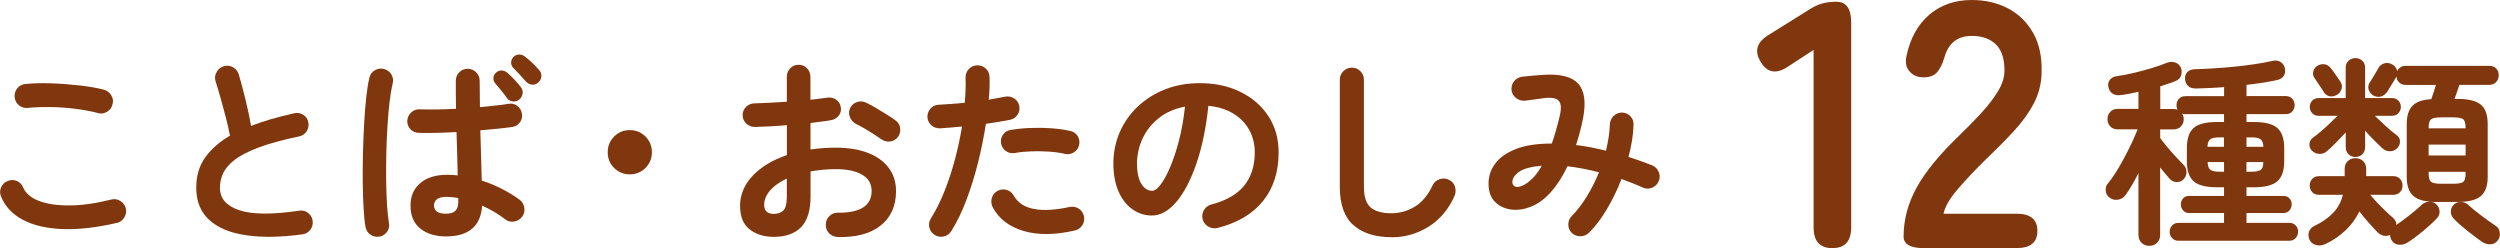 <?xml version="1.0" encoding="UTF-8"?><svg id="uuid-6b9f585a-83ea-4188-9027-86bf5fe6c212" xmlns="http://www.w3.org/2000/svg" width="398.34" height="39.54" viewBox="0 0 398.34 39.54"><defs><style>.uuid-f43a2a49-1ed9-40be-9065-2fd246225849{fill:#80370d;}</style></defs><g id="uuid-9e957be6-1257-4213-9361-297401502d59"><g><path class="uuid-f43a2a49-1ed9-40be-9065-2fd246225849" d="m18.59,35.52c-3.22.75-6.1,1.07-8.62.98-2.53-.1-4.63-.58-6.3-1.46s-2.84-2.11-3.5-3.71c-.21-.49-.21-.98,0-1.47.21-.49.56-.83,1.06-1.02.49-.21.98-.21,1.46,0,.48.21.82.57,1.01,1.06.41.92,1.24,1.62,2.5,2.11,1.26.49,2.87.73,4.85.72,1.97,0,4.21-.32,6.7-.94.51-.13.99-.05,1.44.24.45.29.74.69.86,1.2.11.51.02.99-.26,1.44-.28.45-.67.74-1.18.86Zm-2.94-17.5c-1.15-.3-2.38-.53-3.7-.69-1.31-.16-2.61-.25-3.89-.27-1.28-.02-2.48.02-3.58.13-.53.06-1.01-.06-1.42-.38s-.66-.75-.72-1.28c-.06-.53.06-1.01.38-1.42.32-.42.75-.66,1.28-.72,1.28-.13,2.69-.17,4.22-.11,1.54.05,3.03.17,4.5.34,1.46.17,2.74.39,3.82.67.51.15.91.44,1.18.88.28.44.35.91.22,1.42-.11.51-.39.91-.85,1.2-.46.29-.94.37-1.46.24Z"/><path class="uuid-f43a2a49-1ed9-40be-9065-2fd246225849" d="m48.16,37.34c-3.43.47-6.42.52-8.96.14-2.54-.37-4.5-1.19-5.87-2.45-1.38-1.26-2.06-2.96-2.06-5.12,0-1.88.47-3.48,1.42-4.82.95-1.33,2.27-2.49,3.95-3.47-.15-.83-.36-1.78-.64-2.85-.28-1.07-.57-2.13-.86-3.18-.3-1.06-.57-1.95-.8-2.67-.15-.49-.09-.97.18-1.44.27-.47.64-.78,1.14-.93.53-.15,1.03-.09,1.49.18.46.27.76.66.91,1.17.36,1.24.72,2.58,1.07,4.02.35,1.44.64,2.82.88,4.14,1.02-.4,2.11-.77,3.26-1.1,1.15-.33,2.35-.63,3.58-.91.51-.13.99-.05,1.44.22.45.28.72.67.83,1.18.11.53.02,1.02-.26,1.46-.28.44-.67.71-1.18.82-2.67.56-4.83,1.15-6.5,1.78-1.66.63-2.94,1.29-3.82,1.98-.89.69-1.49,1.41-1.82,2.14-.33.74-.5,1.5-.5,2.29,0,1.69,1.02,2.88,3.07,3.57,2.05.69,5.24.72,9.57.08.53-.08,1.01.04,1.42.37.42.33.66.75.72,1.26.06.53-.06,1.01-.38,1.42-.32.42-.75.66-1.28.72Z"/><path class="uuid-f43a2a49-1ed9-40be-9065-2fd246225849" d="m60.45,37.7c-.51.08-.98-.02-1.41-.3-.43-.29-.69-.7-.8-1.23-.13-.7-.23-1.66-.3-2.88-.08-1.22-.12-2.58-.14-4.1-.02-1.52-.01-3.09.03-4.72.04-1.63.11-3.22.19-4.77.08-1.55.2-2.96.34-4.22.14-1.27.3-2.3.5-3.09.11-.51.39-.91.85-1.18.46-.28.94-.35,1.46-.22.51.13.91.42,1.18.86.28.45.35.93.22,1.44-.19.79-.36,1.78-.5,2.98-.14,1.2-.25,2.5-.34,3.92-.09,1.42-.14,2.88-.18,4.37-.03,1.49-.04,2.94-.02,4.34.02,1.4.07,2.67.14,3.81.07,1.14.18,2.07.3,2.8.11.51.01.98-.29,1.41-.3.43-.71.69-1.25.8Zm10.62-.03c-1.71,0-3.08-.42-4.11-1.26-1.04-.84-1.55-2.05-1.55-3.63s.52-2.71,1.55-3.6c1.03-.88,2.46-1.33,4.27-1.33.55,0,1.12.03,1.7.1-.02-1-.05-2.1-.08-3.28-.03-1.18-.07-2.39-.11-3.63-1.13.06-2.22.11-3.28.13-1.06.02-1.97.02-2.74,0-.53-.02-.98-.22-1.33-.59-.35-.37-.52-.83-.5-1.36.04-.51.25-.94.62-1.3.37-.35.82-.52,1.33-.5.75.02,1.63.03,2.64.02,1.01-.01,2.07-.05,3.18-.11-.02-.81-.03-1.59-.03-2.34v-2.11c0-.53.18-.99.54-1.36.36-.37.81-.56,1.34-.56s.99.19,1.36.56c.37.37.56.83.56,1.36,0,.66,0,1.34.02,2.05.01.7.02,1.42.02,2.14.92-.08,1.77-.17,2.56-.26.79-.09,1.45-.17,1.98-.26.51-.11.98,0,1.39.3.42.31.67.72.75,1.23.11.51,0,.98-.3,1.41-.31.43-.72.67-1.23.74-.6.09-1.34.18-2.24.27-.9.1-1.85.19-2.85.27.04,1.49.08,2.93.13,4.32.04,1.39.07,2.61.1,3.68,1.17.38,2.28.84,3.31,1.38,1.03.53,1.94,1.09,2.7,1.66.43.32.68.74.77,1.26.09.52-.02,1-.32,1.42-.3.43-.71.69-1.25.8-.53.11-1.01,0-1.44-.32-.51-.4-1.09-.8-1.73-1.18-.64-.38-1.3-.72-1.98-1.02-.21,3.26-2.13,4.9-5.76,4.9Zm0-3.62c.68,0,1.18-.15,1.49-.46.31-.31.46-.78.46-1.42v-.61c-.66-.13-1.31-.19-1.95-.19s-1.15.13-1.46.38c-.31.26-.46.59-.46.99s.15.73.45.96c.3.23.79.35,1.47.35Zm11.65-18.18c-.28.23-.61.33-1.01.29-.39-.04-.71-.22-.94-.54-.21-.32-.51-.71-.88-1.17-.37-.46-.71-.86-1.01-1.2-.19-.23-.28-.52-.26-.85.02-.33.17-.61.45-.85.26-.23.55-.34.88-.32.33.02.63.15.91.38.3.26.66.61,1.09,1.06.43.45.78.86,1.06,1.25.23.3.32.64.26,1.01-.06.37-.25.69-.54.94Zm3.07-2.75c-.28.28-.61.4-.99.37-.38-.03-.7-.19-.96-.46-.26-.3-.58-.66-.98-1.09-.39-.43-.76-.81-1.1-1.15-.21-.21-.32-.49-.32-.82s.13-.63.38-.91c.23-.23.52-.36.86-.37.34-.01.65.09.93.3.34.26.74.59,1.18,1.01.45.42.82.81,1.12,1.17.26.28.37.6.35.98-.02.37-.18.7-.48.98Z"/><path class="uuid-f43a2a49-1ed9-40be-9065-2fd246225849" d="m100.35,27.78c-.98,0-1.81-.34-2.5-1.02-.68-.68-1.02-1.51-1.02-2.5s.34-1.81,1.02-2.5c.68-.68,1.51-1.03,2.5-1.03s1.81.34,2.5,1.03c.68.68,1.02,1.51,1.02,2.5s-.34,1.81-1.02,2.5c-.68.68-1.52,1.02-2.5,1.02Z"/><path class="uuid-f43a2a49-1ed9-40be-9065-2fd246225849" d="m133.47,37.76c-.53-.02-.99-.22-1.36-.59-.37-.37-.55-.83-.53-1.36,0-.55.19-1.02.58-1.39.38-.37.84-.55,1.38-.53,1.75.02,3.08-.26,3.98-.83.91-.58,1.36-1.45,1.36-2.62s-.5-2-1.49-2.59c-.99-.6-2.41-.9-4.24-.9-.73,0-1.42.03-2.08.1-.66.06-1.3.15-1.92.26v4.03c0,2.2-.5,3.81-1.5,4.85-1,1.03-2.45,1.55-4.35,1.55-1.54,0-2.82-.39-3.84-1.18-1.02-.79-1.54-2.05-1.54-3.78s.67-3.36,2-4.77c1.33-1.41,3.15-2.51,5.46-3.3v-4.77c-.92.09-1.81.15-2.67.19-.86.04-1.67.08-2.42.1-.53,0-.99-.18-1.38-.54-.38-.36-.58-.81-.58-1.34s.19-.98.56-1.34c.37-.36.83-.54,1.36-.54.75-.02,1.56-.05,2.43-.1.87-.04,1.77-.1,2.69-.16v-3.94c0-.55.18-1.02.54-1.39.36-.37.81-.56,1.34-.56s.98.19,1.34.56c.36.37.54.84.54,1.39v3.62c.49-.04.95-.1,1.38-.16.43-.06.84-.12,1.25-.16.53-.08,1.01.01,1.44.29.43.28.68.68.77,1.22.09.53-.03.99-.35,1.38-.32.38-.75.62-1.28.7-.45.09-.94.16-1.49.22-.54.06-1.12.14-1.71.22v4.22c1.28-.19,2.63-.29,4.06-.29,1.96,0,3.66.28,5.09.83,1.43.55,2.53,1.35,3.31,2.38.78,1.04,1.17,2.27,1.17,3.7,0,2.37-.82,4.2-2.46,5.5-1.64,1.3-3.93,1.91-6.85,1.82Zm-10.18-3.68c.64,0,1.15-.18,1.52-.54.37-.36.56-1.1.56-2.21v-2.88c-1.15.53-2.04,1.17-2.67,1.9-.63.74-.94,1.5-.94,2.29,0,.96.51,1.44,1.54,1.44Zm17.15-11.87c-.34-.26-.76-.54-1.25-.85-.49-.31-.98-.61-1.47-.9-.49-.29-.92-.52-1.28-.69-.47-.23-.81-.6-1.01-1.09-.2-.49-.2-.97.02-1.44.26-.51.63-.84,1.14-.99.5-.15.99-.11,1.46.13.45.21.96.49,1.54.83.58.34,1.15.69,1.71,1.04.57.35,1.03.67,1.39.94.43.3.67.7.74,1.22.06.51-.05.98-.35,1.41-.32.41-.73.65-1.23.72-.5.08-.97-.04-1.39-.34Z"/><path class="uuid-f43a2a49-1ed9-40be-9065-2fd246225849" d="m148.96,37.44c-.47-.28-.76-.67-.88-1.18-.12-.51-.04-.99.24-1.44.83-1.34,1.57-2.83,2.21-4.45.64-1.62,1.19-3.31,1.65-5.06.46-1.75.83-3.47,1.1-5.15-.62.06-1.22.12-1.81.16-.59.04-1.14.09-1.65.13-.53.02-1-.13-1.39-.46-.39-.33-.61-.76-.66-1.29-.02-.53.14-1,.48-1.39.34-.39.78-.6,1.31-.62.62-.04,1.28-.08,2-.13.71-.04,1.43-.11,2.16-.19.06-.73.11-1.42.13-2.08.02-.66.02-1.29,0-1.89-.02-.53.14-.99.5-1.38.35-.38.79-.59,1.33-.61.53-.02.99.14,1.38.5.38.35.59.79.61,1.33.02.53.02,1.1,0,1.71-.02.61-.06,1.25-.13,1.94.96-.17,1.82-.33,2.59-.48.51-.11.99-.02,1.44.26.45.28.72.67.83,1.18.11.53.02,1.01-.27,1.44-.29.43-.69.69-1.2.8-.53.11-1.13.21-1.78.32-.65.11-1.34.21-2.06.32-.3,1.94-.7,3.95-1.22,6.03-.51,2.08-1.13,4.08-1.84,5.98-.71,1.91-1.53,3.6-2.45,5.07-.28.45-.67.74-1.18.86-.51.13-.99.05-1.44-.22Zm22.27-.71c-3.18.73-5.9.75-8.18.06-2.27-.68-3.9-1.94-4.88-3.78-.23-.47-.28-.96-.14-1.46.14-.5.44-.88.91-1.13.47-.26.95-.31,1.46-.16.5.15.88.46,1.14.93.64,1.13,1.72,1.83,3.23,2.11,1.51.28,3.4.17,5.66-.32.53-.11,1.02-.02,1.46.27.44.29.71.69.82,1.2.11.53.02,1.02-.27,1.46-.29.44-.69.71-1.2.82Zm-1.57-12.22c-.73-.17-1.55-.29-2.48-.35-.93-.06-1.87-.08-2.82-.05-.95.03-1.84.12-2.67.27-.51.09-.98-.02-1.39-.3s-.68-.68-.78-1.17c-.11-.51-.02-.99.27-1.42.29-.44.69-.7,1.2-.78,1-.17,2.06-.28,3.18-.32,1.12-.04,2.23-.03,3.34.05,1.11.07,2.12.22,3.04.43.51.11.9.38,1.17.83.27.45.34.93.21,1.44-.11.49-.38.87-.83,1.14-.45.27-.93.35-1.44.24Z"/><path class="uuid-f43a2a49-1ed9-40be-9065-2fd246225849" d="m194.02,36.32c-.53.13-1.03.05-1.5-.22-.47-.28-.77-.67-.9-1.18-.13-.51-.05-1,.22-1.46.28-.46.67-.75,1.18-.88,2.37-.62,4.11-1.62,5.23-3.01,1.12-1.39,1.68-3.15,1.68-5.28,0-1.34-.3-2.55-.9-3.62-.6-1.07-1.45-1.93-2.54-2.59-1.1-.66-2.42-1.07-3.95-1.22-.38,3.58-1.03,6.68-1.94,9.3-.91,2.61-1.97,4.63-3.2,6.05-1.23,1.42-2.51,2.13-3.86,2.13-1.13,0-2.17-.33-3.1-.99-.94-.66-1.68-1.61-2.22-2.85-.54-1.24-.82-2.72-.82-4.45s.34-3.43,1.01-4.98c.67-1.55,1.63-2.91,2.86-4.08,1.24-1.17,2.69-2.09,4.37-2.75,1.67-.66,3.51-.99,5.52-.99,2.43,0,4.59.46,6.48,1.39,1.89.93,3.38,2.22,4.46,3.87,1.09,1.65,1.63,3.58,1.63,5.78,0,3.09-.83,5.67-2.48,7.73-1.65,2.06-4.07,3.49-7.25,4.3Zm-10.43-5.92c.38,0,.83-.32,1.33-.98.5-.65,1.01-1.57,1.52-2.77.51-1.19.98-2.61,1.41-4.24.43-1.63.75-3.44.96-5.42-1.66.32-3.06.93-4.19,1.84-1.13.91-1.98,1.98-2.56,3.23-.58,1.25-.87,2.56-.9,3.92,0,1.45.23,2.55.69,3.3.46.75,1.04,1.12,1.74,1.12Z"/><path class="uuid-f43a2a49-1ed9-40be-9065-2fd246225849" d="m221.7,37.79c-2.56,0-4.57-.63-6.03-1.9-1.46-1.27-2.19-3.31-2.19-6.13V12.7c0-.53.19-.99.56-1.36.37-.37.83-.56,1.36-.56s.99.19,1.36.56c.37.37.56.83.56,1.36v17.06c0,1.58.36,2.68,1.07,3.29.71.62,1.82.93,3.31.93,1.32,0,2.56-.35,3.73-1.05,1.16-.71,2.11-1.84,2.83-3.39.23-.49.61-.82,1.12-.99.51-.17,1-.14,1.47.1.49.21.82.58.98,1.09.16.51.13,1.01-.08,1.5-.94,2.11-2.31,3.73-4.11,4.87-1.8,1.13-3.78,1.7-5.94,1.7Z"/><path class="uuid-f43a2a49-1ed9-40be-9065-2fd246225849" d="m250.5,37.18c-.38-.36-.59-.81-.61-1.34-.02-.53.15-.99.51-1.38.87-.88,1.68-1.92,2.43-3.15.75-1.23,1.4-2.51,1.95-3.86-1.75-.45-3.42-.77-5.02-.96-.79,1.66-1.69,3.05-2.69,4.16-1,1.11-2.07,1.88-3.2,2.3-1.07.43-2.11.57-3.14.43-1.02-.14-1.87-.55-2.54-1.23-.67-.68-1.01-1.64-1.01-2.88s.35-2.24,1.06-3.2c.7-.96,1.8-1.73,3.28-2.32,1.48-.59,3.4-.88,5.74-.88.45-1.26.86-2.71,1.25-4.35.3-1.24.24-2.06-.16-2.48-.41-.42-1.2-.55-2.37-.4-.41.06-.93.14-1.57.22-.64.09-1.14.15-1.5.19-.53.02-1-.14-1.41-.48-.41-.34-.63-.78-.67-1.31-.02-.53.14-1,.48-1.39.34-.39.78-.61,1.31-.66.45-.04,1-.1,1.66-.16.66-.06,1.21-.11,1.63-.13,2.69-.17,4.54.3,5.55,1.41,1.01,1.11,1.27,2.94.78,5.5-.15.77-.32,1.51-.51,2.22-.19.72-.4,1.4-.61,2.06.77.09,1.56.21,2.37.37.81.16,1.61.34,2.4.53.17-.72.31-1.43.42-2.13.11-.69.17-1.36.19-2,.02-.53.21-.99.56-1.36.35-.37.79-.57,1.33-.59.53,0,.99.19,1.36.56.37.37.55.83.53,1.36-.02.83-.1,1.68-.24,2.54-.14.86-.32,1.73-.56,2.61.66.21,1.31.43,1.94.66.63.22,1.24.45,1.84.69.49.21.84.57,1.04,1.06.2.49.2.98-.02,1.47-.19.47-.53.81-1.02,1.02-.49.21-.98.21-1.47,0-.55-.26-1.12-.5-1.7-.72-.58-.22-1.15-.44-1.73-.66-.66,1.71-1.43,3.31-2.32,4.8-.88,1.49-1.83,2.74-2.83,3.74-.36.36-.8.55-1.33.58-.52.02-.99-.14-1.39-.48Zm-7.97-7.58c.51-.21,1.04-.58,1.57-1.09.53-.51,1.06-1.22,1.57-2.11-1.69.15-2.89.47-3.6.96-.71.49-1.08,1.04-1.1,1.63,0,.34.13.58.4.72.27.14.66.1,1.17-.11Z"/><path class="uuid-f43a2a49-1ed9-40be-9065-2fd246225849" d="m291.99,39.54c-2.02,0-3.02-1.1-3.02-3.3V7.95l-4.03,2.63c-1.87,1.27-3.32,1.05-4.37-.67-1.08-1.72-.69-3.15,1.18-4.31l6.72-4.2c.67-.41,1.33-.7,1.96-.87.63-.17,1.36-.25,2.18-.25,1.57,0,2.35,1.1,2.35,3.3v32.65c0,2.2-.99,3.3-2.97,3.3Z"/><path class="uuid-f43a2a49-1ed9-40be-9065-2fd246225849" d="m306.61,39.54c-2.2,0-3.3-.62-3.3-1.85,0-2.69.7-5.3,2.1-7.84,1.4-2.54,3.74-5.38,7.03-8.51,1.16-1.12,2.26-2.25,3.3-3.39,1.05-1.14,1.9-2.26,2.58-3.36.67-1.1,1.03-2.16,1.06-3.16.04-1.94-.4-3.38-1.32-4.31-.92-.93-2.21-1.4-3.89-1.4-2.28,0-3.73,1.16-4.37,3.47-.3,1.01-.68,1.78-1.15,2.32s-1.19.81-2.16.81-1.68-.32-2.24-.95c-.56-.63-.71-1.49-.45-2.58.6-2.76,1.81-4.92,3.64-6.47,1.83-1.55,4.07-2.32,6.72-2.32,2.17,0,4.1.45,5.8,1.34,1.7.9,3.03,2.2,4,3.92.97,1.72,1.42,3.83,1.34,6.33-.04,1.75-.45,3.38-1.23,4.87-.78,1.49-1.82,2.94-3.11,4.34-1.29,1.4-2.75,2.88-4.4,4.45-1.72,1.68-3.24,3.29-4.56,4.82-1.33,1.53-2.1,2.86-2.32,3.98h11.65c2.2,0,3.3.92,3.3,2.74s-1.1,2.74-3.3,2.74h-14.73Z"/><path class="uuid-f43a2a49-1ed9-40be-9065-2fd246225849" d="m342.46,39.17c-.49,0-.9-.16-1.23-.48-.33-.32-.5-.75-.5-1.28v-9.82c-.34.68-.69,1.33-1.06,1.95-.36.62-.7,1.14-1.02,1.57-.28.38-.66.62-1.15.7-.49.09-.92,0-1.28-.26-.41-.26-.64-.62-.7-1.1-.06-.48.06-.9.38-1.26.36-.43.76-.99,1.2-1.68.44-.69.88-1.44,1.31-2.26.44-.81.85-1.62,1.23-2.43.38-.81.7-1.55.96-2.21h-3.17c-.51,0-.91-.16-1.2-.48-.29-.32-.43-.7-.43-1.15s.14-.83.43-1.15c.29-.32.69-.48,1.2-.48h3.3v-2.72c-.49.11-.97.21-1.44.3-.47.1-.91.16-1.31.21-.53.09-.98.02-1.34-.21-.36-.22-.6-.58-.7-1.07-.09-.47,0-.86.26-1.17.26-.31.63-.5,1.12-.56.79-.11,1.67-.28,2.66-.51.98-.23,1.95-.5,2.9-.78.95-.29,1.75-.57,2.42-.85.45-.17.88-.18,1.3-.03.42.15.71.42.88.8.17.41.19.82.05,1.25-.14.43-.43.73-.88.9-.34.15-.72.29-1.14.42-.42.13-.85.27-1.3.42v3.62h2.08c.3,0,.53.04.7.13-.13-.23-.19-.48-.19-.74,0-.4.13-.75.38-1.02.26-.28.61-.42,1.06-.42h6.14v-1.44c-.77.06-1.52.11-2.26.14-.74.03-1.44.06-2.1.08-.6.02-1.04-.1-1.34-.37-.3-.27-.47-.61-.51-1.04-.06-.45.04-.83.3-1.15.27-.32.68-.49,1.23-.51.83-.02,1.78-.06,2.85-.13,1.07-.06,2.17-.15,3.3-.26,1.13-.11,2.23-.24,3.31-.4,1.08-.16,2.04-.34,2.9-.53.53-.13.98-.07,1.34.18.36.25.59.58.67,1.01.08.43.03.81-.16,1.15-.19.34-.54.58-1.06.7-.66.15-1.41.29-2.26.42-.84.13-1.72.25-2.64.35v1.79h6.27c.43,0,.77.14,1.02.42.26.28.38.62.38,1.02s-.13.72-.38,1.01c-.26.29-.6.43-1.02.43h-6.27v1.25h1.18c1.77,0,3.02.32,3.74.96.72.64,1.09,1.71,1.09,3.2v2.08c0,1.49-.36,2.56-1.09,3.2-.73.64-1.97.96-3.74.96h-1.18v1.38h5.86c.43,0,.76.13.99.4.23.27.35.58.35.94s-.12.68-.35.96c-.24.28-.57.42-.99.42h-5.86v1.57h6.82c.43,0,.77.14,1.02.42.26.28.38.61.38.99s-.13.72-.38,1.01c-.26.29-.6.43-1.02.43h-17.66c-.43,0-.77-.14-1.02-.43-.26-.29-.38-.62-.38-1.01s.13-.71.38-.99c.26-.28.6-.42,1.02-.42h7.26v-1.57h-5.57c-.41,0-.73-.14-.96-.42-.24-.28-.35-.6-.35-.96s.12-.68.35-.94c.23-.27.55-.4.96-.4h5.57v-1.38h-1.15c-1.75,0-2.98-.32-3.7-.96-.71-.64-1.07-1.71-1.07-3.2v-2.08c0-1.49.36-2.56,1.07-3.2.71-.64,1.95-.96,3.7-.96h1.15v-1.25h-6.14c-.19,0-.37-.03-.54-.1.17.28.26.58.26.9,0,.45-.15.83-.45,1.15-.3.32-.7.48-1.22.48h-2.08v1.38c.3.41.68.89,1.14,1.44.46.56.92,1.08,1.39,1.58.47.5.86.91,1.18,1.23s.48.7.48,1.15-.15.83-.45,1.15c-.3.32-.67.47-1.12.46-.45-.01-.82-.19-1.12-.53-.19-.21-.42-.48-.69-.8-.27-.32-.54-.65-.82-.99v10.72c0,.53-.16.96-.5,1.28-.33.32-.74.48-1.23.48Zm9.28-15.78h2.62v-1.5h-.77c-.7,0-1.18.11-1.44.32-.26.21-.4.61-.42,1.18Zm1.86,3.97h.77v-1.54h-2.62c.02.6.16,1,.42,1.22.26.21.74.32,1.44.32Zm4.35-3.97h2.69c-.02-.58-.16-.97-.42-1.18-.26-.21-.73-.32-1.41-.32h-.86v1.5Zm0,3.97h.86c.7,0,1.18-.11,1.44-.32.26-.21.38-.62.38-1.22h-2.69v1.54Z"/><path class="uuid-f43a2a49-1ed9-40be-9065-2fd246225849" d="m370.46,38.91c-.47.21-.95.26-1.44.13-.49-.13-.84-.43-1.06-.9-.17-.43-.19-.84-.05-1.23.14-.4.42-.7.85-.91,1.17-.55,2.16-1.23,2.94-2.03.79-.8,1.32-1.78,1.6-2.93h-3.81c-.45,0-.81-.14-1.07-.43-.27-.29-.4-.63-.4-1.04s.13-.78.4-1.07.62-.43,1.07-.43h4.1v-1.15c0-.53.17-.95.5-1.26.33-.31.73-.46,1.2-.46s.9.15,1.23.46c.33.31.5.73.5,1.26v1.15h4.32c.45,0,.8.14,1.07.43.27.29.4.65.4,1.07s-.13.75-.4,1.04c-.27.29-.62.43-1.07.43h-3.68c.34.41.73.84,1.17,1.3.44.46.87.9,1.3,1.31.43.42.8.75,1.12,1.01.38.32.58.71.58,1.18.68-.47,1.41-1.01,2.18-1.62.77-.61,1.4-1.15,1.89-1.62.3-.28.69-.43,1.17-.45.48-.02.86.12,1.14.42.3.28.46.63.5,1.06.03.43-.1.8-.4,1.12-.62.66-1.36,1.35-2.22,2.06-.86.71-1.68,1.32-2.45,1.81-.43.28-.89.4-1.38.38-.49-.02-.89-.26-1.18-.7-.17-.28-.26-.57-.26-.86-.32.15-.66.19-1.02.11-.36-.07-.68-.25-.96-.53-.41-.41-.88-.91-1.41-1.52-.53-.61-1.04-1.21-1.5-1.81-.53,1.11-1.26,2.11-2.18,2.99-.92.88-2,1.63-3.26,2.22Zm4.86-13.89c-.43,0-.79-.14-1.1-.43-.31-.29-.46-.67-.46-1.14v-2.34c-.49.53-1.01,1.07-1.55,1.62-.54.55-1.02.99-1.42,1.33-.34.32-.75.48-1.22.46-.47-.01-.88-.19-1.22-.53-.28-.3-.4-.66-.37-1.07.03-.42.22-.74.56-.98.36-.26.78-.59,1.25-.99.47-.4.94-.83,1.42-1.28.48-.45.9-.85,1.26-1.22h-3.04c-.43,0-.77-.14-1.02-.42-.26-.28-.38-.61-.38-.99s.13-.71.38-.99c.26-.28.6-.42,1.02-.42h4.32v-4.8c0-.49.15-.88.46-1.15.31-.28.68-.42,1.1-.42s.79.14,1.09.42c.3.28.45.66.45,1.15v4.8h4.29c.43,0,.77.14,1.02.42.26.28.38.61.38.99s-.13.71-.38.99c-.26.28-.6.42-1.02.42h-2.75c.49.47,1.05,1,1.68,1.58.63.59,1.21,1.07,1.74,1.46.36.24.56.56.59.96.03.41-.1.78-.4,1.12-.3.34-.68.52-1.15.53-.47.01-.89-.14-1.25-.46-.41-.38-.86-.83-1.36-1.33-.5-.5-.97-1-1.39-1.49v2.62c0,.47-.15.85-.45,1.14-.3.29-.66.43-1.09.43Zm-3.01-9.89c-.36.21-.74.28-1.12.21-.38-.08-.69-.29-.93-.66-.09-.17-.23-.4-.43-.69-.2-.29-.4-.58-.59-.88-.19-.3-.34-.52-.45-.67-.24-.34-.3-.71-.19-1.1.11-.39.33-.69.67-.88.38-.21.77-.28,1.17-.21.39.08.72.29.98.66.13.15.29.36.48.64.19.28.38.55.58.83.19.28.34.5.45.67.23.36.29.74.16,1.14-.13.39-.38.71-.77.94Zm15.97,17.06c-1.73,0-2.96-.31-3.7-.93-.74-.62-1.1-1.64-1.1-3.07v-8.42c0-1.3.3-2.27.9-2.9.6-.63,1.6-.99,3.01-1.07.13-.36.26-.75.4-1.17.14-.42.25-.78.34-1.1h-4.83c-.41,0-.74-.13-1.01-.38-.27-.26-.42-.56-.46-.93-.02,0-.03.01-.03.03-.15.3-.38.69-.69,1.17-.31.48-.55.87-.72,1.17-.28.41-.61.67-.99.78-.38.12-.79.07-1.22-.14-.34-.19-.59-.48-.74-.88-.15-.39-.11-.79.13-1.2.17-.23.4-.6.69-1.09.29-.49.51-.86.66-1.12.19-.41.5-.68.91-.82.42-.14.83-.11,1.23.08.49.23.79.61.9,1.12.11-.23.28-.43.51-.59.23-.16.51-.24.83-.24h13.34c.47,0,.84.14,1.1.43.27.29.4.64.4,1.07s-.13.76-.4,1.07c-.27.31-.64.46-1.1.46h-4.77c-.11.34-.23.71-.37,1.1-.14.4-.27.77-.4,1.14h.45c1.75,0,2.99.3,3.73.91.74.61,1.1,1.64,1.1,3.09v8.42c0,1.43-.37,2.45-1.1,3.07-.74.62-1.98.93-3.73.93h-3.26Zm-1.31-11.74h5.89v-.06c0-.72-.13-1.19-.38-1.39-.26-.2-.79-.3-1.6-.3h-1.89c-.81,0-1.35.1-1.62.3-.27.2-.4.67-.4,1.39v.06Zm0,4.32h5.89v-1.73h-5.89v1.73Zm2.02,4.51h1.89c.81,0,1.34-.1,1.6-.3.26-.2.38-.67.38-1.39v-.22h-5.89v.22c0,.73.13,1.19.4,1.39.27.2.8.3,1.62.3Zm6.53,9.28c-.7-.49-1.49-1.08-2.35-1.76-.86-.68-1.62-1.35-2.26-2.02-.28-.32-.41-.69-.4-1.1.01-.42.17-.77.46-1.07s.68-.44,1.15-.43c.47.01.85.17,1.15.46.51.47,1.19,1.02,2.03,1.66.84.64,1.62,1.2,2.32,1.66.36.21.59.55.67,1.01.08.46.01.87-.22,1.23-.3.45-.69.69-1.18.72-.49.03-.95-.09-1.38-.37Z"/></g></g></svg>